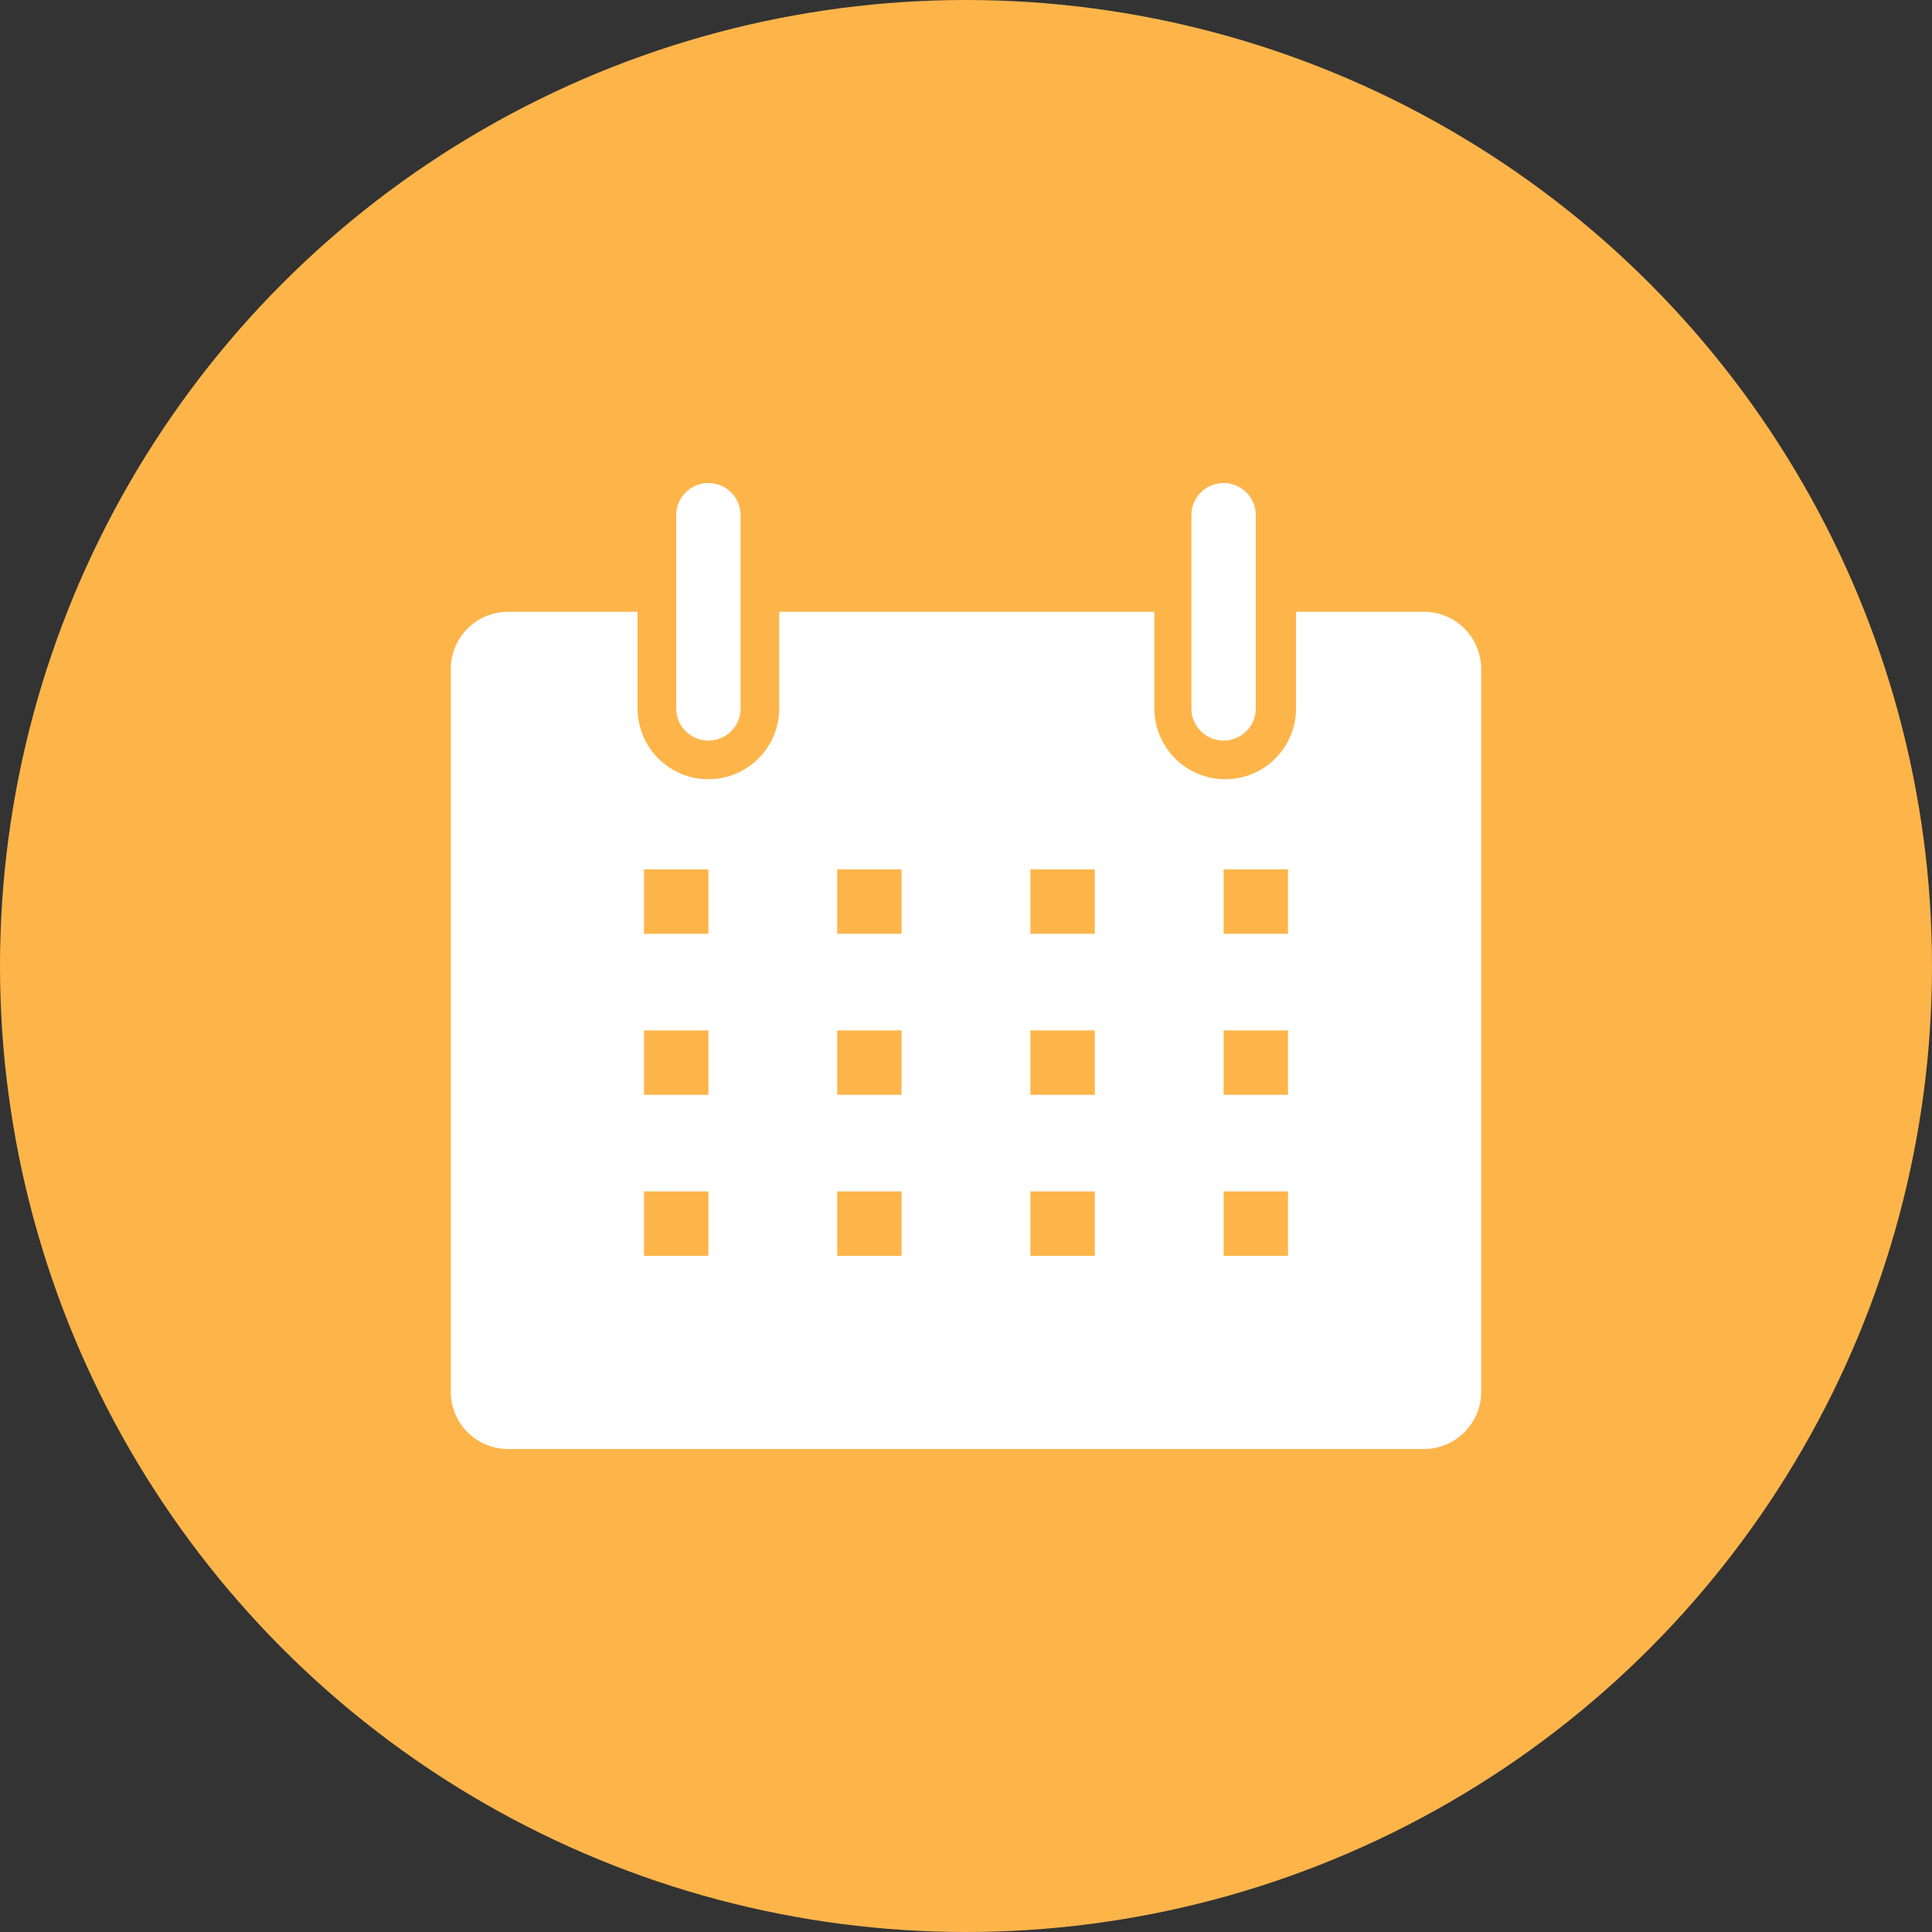 <svg width="60" height="60" viewBox="0 0 60 60" fill="none" xmlns="http://www.w3.org/2000/svg">
<rect x="0" y="0" width="60" height="60" fill="#333333" stroke="none"/>
<circle cx="30" cy="30" r="30" fill="#FDB54A"/>
<g clip-path="url(#clip0_617_1101)">
<path d="M44.25 19H40.25V22C40.25 22.289 40.193 22.575 40.082 22.842C39.972 23.109 39.81 23.351 39.605 23.556C39.401 23.76 39.159 23.922 38.892 24.032C38.625 24.143 38.339 24.2 38.05 24.2C37.761 24.2 37.475 24.143 37.208 24.032C36.941 23.922 36.698 23.76 36.494 23.556C36.29 23.351 36.128 23.109 36.017 22.842C35.907 22.575 35.85 22.289 35.85 22V19H24.2V22C24.2 22.584 23.968 23.143 23.555 23.556C23.143 23.968 22.583 24.2 22 24.2C21.416 24.2 20.857 23.968 20.444 23.556C20.032 23.143 19.8 22.584 19.8 22V19H15.8C15.562 18.997 15.326 19.042 15.105 19.133C14.885 19.223 14.685 19.356 14.517 19.525C14.35 19.694 14.217 19.894 14.128 20.115C14.04 20.336 13.996 20.572 14 20.81V43.19C13.996 43.424 14.038 43.656 14.124 43.873C14.21 44.091 14.337 44.289 14.5 44.458C14.662 44.626 14.856 44.76 15.071 44.853C15.285 44.946 15.516 44.996 15.75 45H44.25C44.483 44.996 44.714 44.946 44.929 44.853C45.143 44.76 45.337 44.626 45.5 44.458C45.662 44.289 45.79 44.091 45.876 43.873C45.962 43.656 46.004 43.424 46 43.19V20.81C46.004 20.576 45.962 20.344 45.876 20.127C45.79 19.909 45.662 19.711 45.5 19.543C45.337 19.374 45.143 19.24 44.929 19.147C44.714 19.054 44.483 19.004 44.25 19ZM22 39H20V37H22V39ZM22 34H20V32H22V34ZM22 29H20V27H22V29ZM28 39H26V37H28V39ZM28 34H26V32H28V34ZM28 29H26V27H28V29ZM34 39H32V37H34V39ZM34 34H32V32H34V34ZM34 29H32V27H34V29ZM40 39H38V37H40V39ZM40 34H38V32H40V34ZM40 29H38V27H40V29Z" fill="white"/>
<path d="M22 23C22.265 23 22.52 22.895 22.707 22.707C22.895 22.52 23 22.265 23 22V16C23 15.735 22.895 15.48 22.707 15.293C22.52 15.105 22.265 15 22 15C21.735 15 21.48 15.105 21.293 15.293C21.105 15.48 21 15.735 21 16V22C21 22.265 21.105 22.52 21.293 22.707C21.48 22.895 21.735 23 22 23Z" fill="white"/>
<path d="M38 23C38.265 23 38.52 22.895 38.707 22.707C38.895 22.52 39 22.265 39 22V16C39 15.735 38.895 15.48 38.707 15.293C38.52 15.105 38.265 15 38 15C37.735 15 37.48 15.105 37.293 15.293C37.105 15.48 37 15.735 37 16V22C37 22.265 37.105 22.52 37.293 22.707C37.48 22.895 37.735 23 38 23Z" fill="white"/>
</g>
<defs>
<clipPath id="clip0_617_1101">
<rect width="36" height="36" fill="white" transform="translate(12 13)"/>
</clipPath>
</defs>
</svg>
